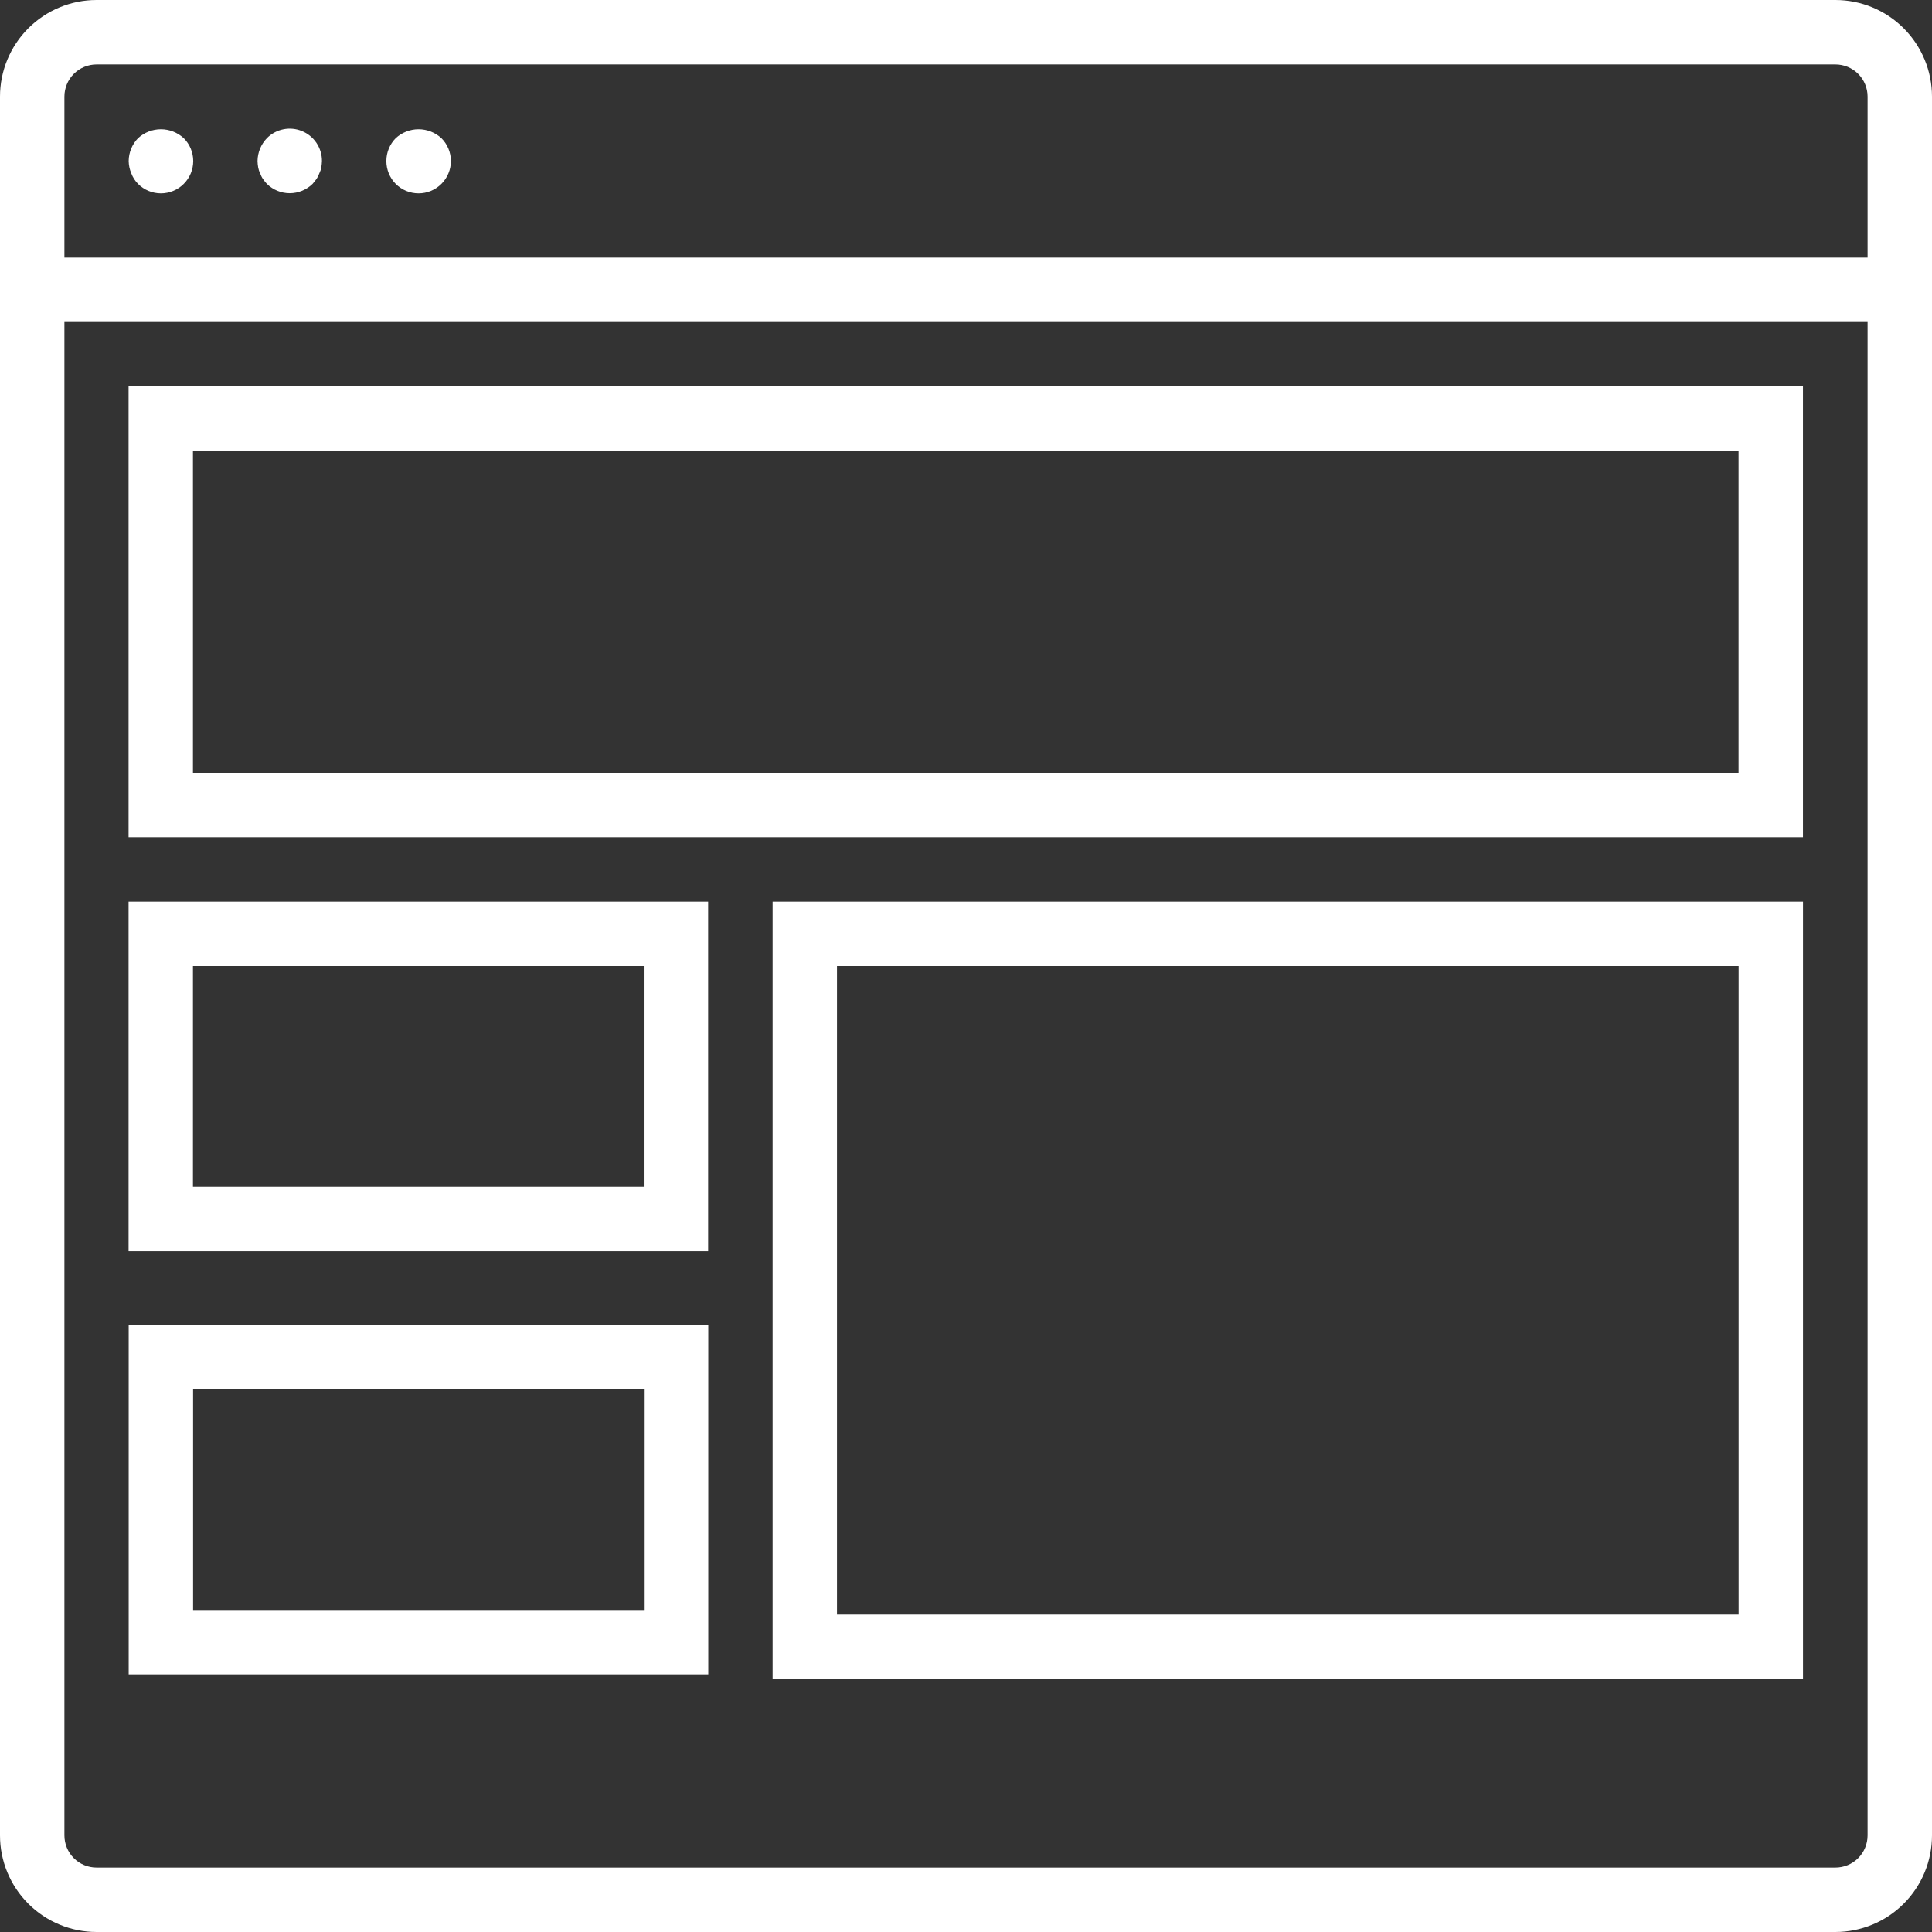 <svg width="56" height="56" viewBox="0 0 56 56" fill="none" xmlns="http://www.w3.org/2000/svg">
<rect x="0" y="0" width="56" height="56" fill="#333333" stroke="none"/>
<g clip-path="url(#clip0_8629_55839)">
<path fill-rule="evenodd" clip-rule="evenodd" d="M2.8 0H53.2C53.943 0 54.655 0.295 55.18 0.82C55.705 1.345 56 2.057 56 2.8V53.2C56 53.943 55.705 54.655 55.18 55.18C54.655 55.705 53.943 56 53.2 56H2.8C2.057 56 1.345 55.705 0.82 55.18C0.295 54.655 0 53.943 0 53.2V2.8C0 2.057 0.295 1.345 0.82 0.82C1.345 0.295 2.057 0 2.8 0ZM53.86 53.86C54.035 53.685 54.133 53.447 54.133 53.2V9.333H1.867V53.2C1.867 53.447 1.965 53.685 2.14 53.86C2.315 54.035 2.552 54.133 2.8 54.133H53.2C53.447 54.133 53.685 54.035 53.86 53.86ZM1.867 2.8V7.467H54.133V2.8C54.133 2.552 54.035 2.315 53.86 2.14C53.685 1.965 53.447 1.867 53.2 1.867H2.8C2.552 1.867 2.315 1.965 2.14 2.14C1.965 2.315 1.867 2.552 1.867 2.8ZM3.73 4.668C3.732 4.42 3.829 4.183 4.001 4.005C4.182 3.839 4.418 3.746 4.664 3.746C4.909 3.746 5.146 3.839 5.326 4.005C5.502 4.181 5.601 4.419 5.601 4.668C5.601 4.916 5.502 5.155 5.326 5.33C5.151 5.506 4.912 5.605 4.664 5.605C4.415 5.605 4.177 5.506 4.001 5.33C3.915 5.243 3.848 5.138 3.805 5.022C3.757 4.91 3.732 4.79 3.73 4.668ZM7.736 4.005C7.565 4.184 7.468 4.42 7.465 4.667C7.466 4.73 7.473 4.792 7.484 4.854C7.494 4.912 7.513 4.969 7.54 5.022C7.56 5.081 7.588 5.138 7.624 5.19C7.658 5.239 7.695 5.286 7.736 5.33C7.912 5.503 8.15 5.601 8.398 5.601C8.646 5.601 8.884 5.503 9.061 5.33L9.173 5.19C9.208 5.138 9.236 5.081 9.257 5.022C9.284 4.969 9.303 4.912 9.313 4.854C9.324 4.792 9.33 4.73 9.332 4.667C9.333 4.482 9.278 4.3 9.176 4.146C9.073 3.991 8.927 3.871 8.756 3.8C8.585 3.729 8.396 3.71 8.215 3.747C8.033 3.783 7.866 3.873 7.736 4.005ZM11.199 4.668C11.199 4.42 11.296 4.182 11.47 4.005C11.65 3.839 11.887 3.746 12.133 3.746C12.378 3.746 12.615 3.839 12.795 4.005C12.882 4.092 12.951 4.195 12.998 4.309C13.046 4.423 13.07 4.545 13.07 4.668C13.07 4.791 13.046 4.913 12.998 5.026C12.951 5.14 12.882 5.243 12.795 5.33C12.708 5.417 12.605 5.486 12.491 5.534C12.377 5.581 12.256 5.605 12.133 5.605C12.009 5.605 11.888 5.581 11.774 5.534C11.66 5.486 11.557 5.417 11.47 5.33C11.296 5.154 11.199 4.916 11.199 4.668ZM52.26 11.2H3.727V24.267H52.26V11.2ZM50.393 22.4H5.593V13.067H50.393V22.4ZM3.727 26.134H20.526V36.267H3.727V26.134ZM5.593 34.4H18.66V28H5.593V34.4ZM20.53 38.4H3.73V48.534H20.53V38.4ZM18.664 46.667H5.597V40.267H18.664V46.667ZM52.261 48.667H22.395V26.134H52.261V48.667ZM50.395 28H24.261V46.8H50.395V28Z" fill="white"/>
</g>
<defs>
<clipPath id="clip0_8629_55839">
<rect width="56" height="56" fill="white"/>
</clipPath>
</defs>
</svg>
